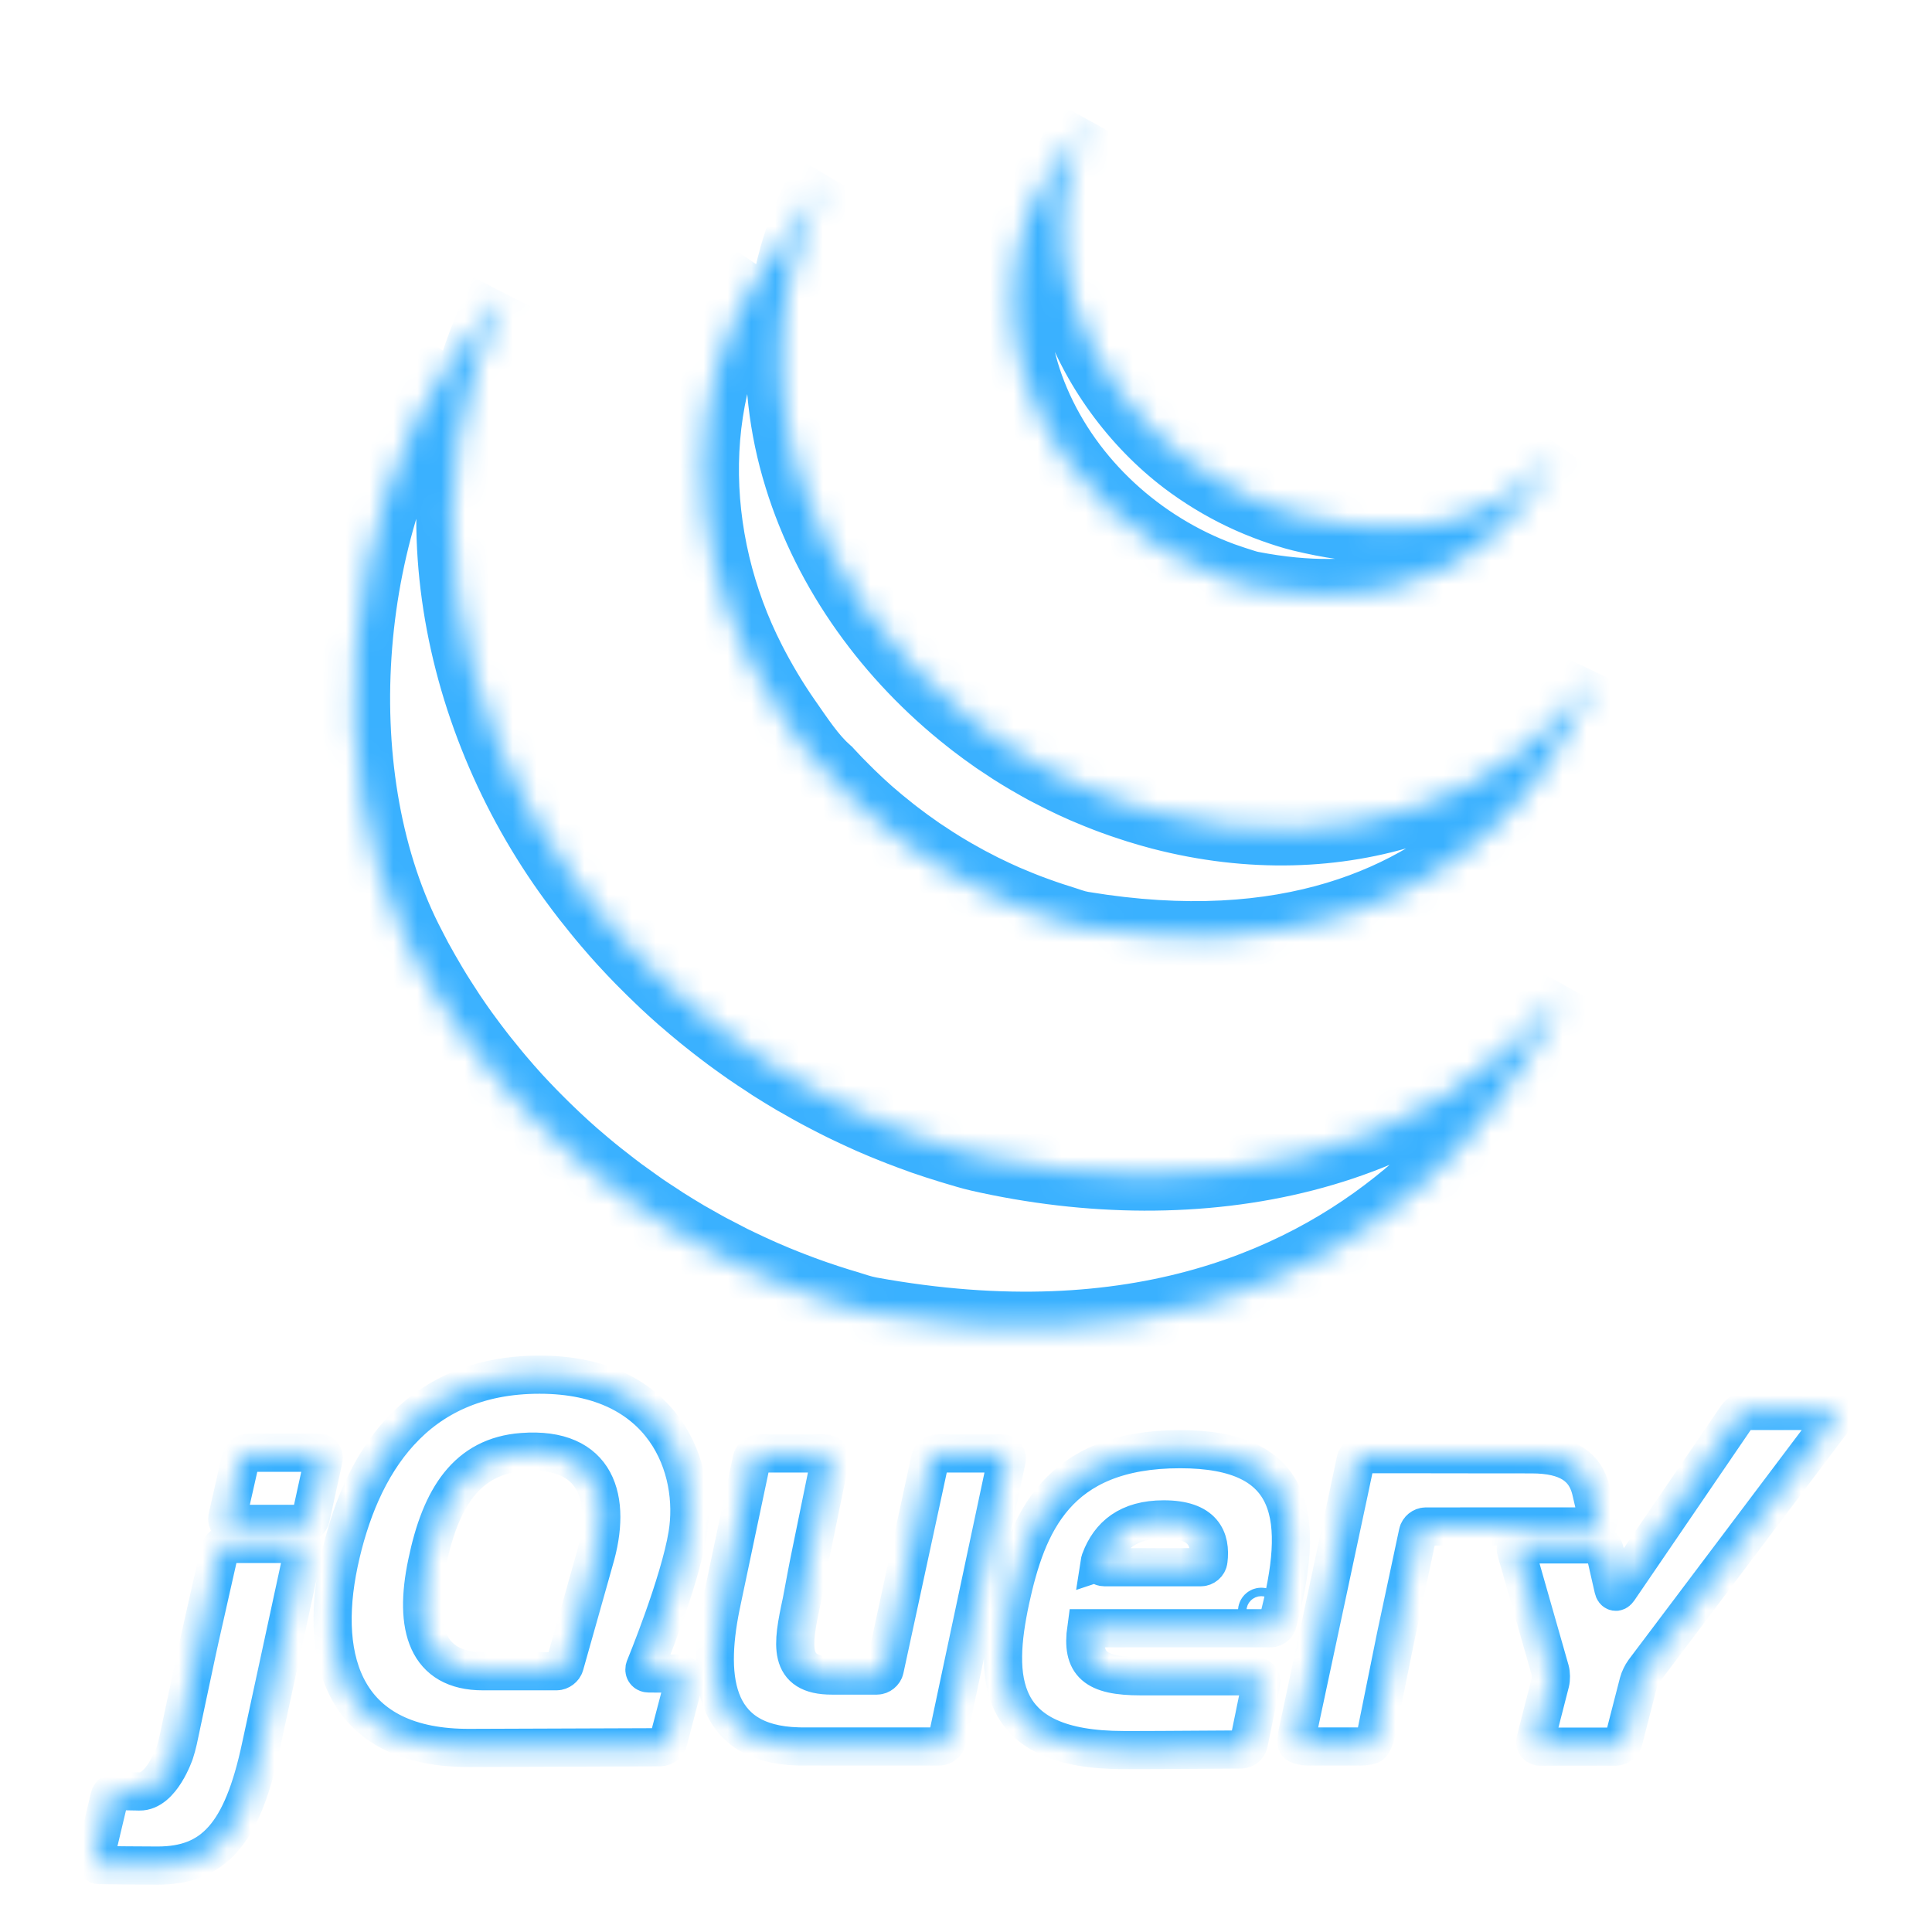 <svg width="81" height="81" viewBox="0 0 81 81" fill="none" xmlns="http://www.w3.org/2000/svg">
<g filter="url(#filter0_d_76_397)">
<mask id="path-1-inside-1_76_397" fill="white">
<path d="M19 11C14.348 17.686 13.492 28.308 17.047 35.413L17.307 35.918L17.473 36.238L17.577 36.422L17.762 36.754C17.872 36.948 17.986 37.141 18.102 37.336L18.295 37.654C18.424 37.861 18.555 38.066 18.689 38.27L18.856 38.529C19.042 38.806 19.231 39.081 19.427 39.352L19.443 39.373L19.539 39.503C19.708 39.736 19.882 39.966 20.059 40.194L20.254 40.443C20.412 40.641 20.572 40.837 20.735 41.034L20.918 41.253C21.136 41.51 21.36 41.767 21.587 42.018L21.6 42.032L21.626 42.06C21.848 42.302 22.076 42.54 22.306 42.777L22.524 42.997C22.703 43.176 22.884 43.353 23.067 43.529L23.289 43.74C23.534 43.971 23.781 44.197 24.034 44.417L24.045 44.427L24.175 44.538C24.397 44.73 24.623 44.92 24.85 45.108L25.13 45.332C25.316 45.48 25.504 45.628 25.693 45.772L25.995 46.001C26.204 46.154 26.415 46.306 26.627 46.454L26.857 46.618L26.921 46.663C27.122 46.802 27.329 46.936 27.535 47.069L27.801 47.247C28.117 47.446 28.438 47.644 28.762 47.835L29.028 47.985C29.266 48.122 29.506 48.258 29.749 48.389L30.148 48.596L30.665 48.864L30.784 48.922L30.995 49.023C31.265 49.153 31.538 49.28 31.813 49.403L31.986 49.48C32.301 49.618 32.62 49.75 32.94 49.877L33.173 49.968C33.47 50.084 33.771 50.196 34.074 50.302L34.187 50.341C34.519 50.458 34.854 50.564 35.191 50.67L35.434 50.742C35.777 50.846 36.116 50.969 36.47 51.035C58.968 55.137 65.504 37.515 65.504 37.515C60.014 44.666 50.272 46.552 41.042 44.452C40.692 44.373 40.352 44.264 40.011 44.163L39.754 44.085C39.422 43.983 39.091 43.876 38.762 43.762L38.626 43.714C38.332 43.61 38.041 43.501 37.752 43.389L37.506 43.293C37.189 43.167 36.873 43.036 36.562 42.9L36.373 42.816C36.106 42.695 35.84 42.573 35.577 42.446L35.346 42.335C35.139 42.235 34.935 42.128 34.73 42.022L34.319 41.806C34.069 41.673 33.824 41.534 33.581 41.392L33.331 41.254C33.007 41.062 32.687 40.865 32.37 40.664L32.11 40.491C31.88 40.343 31.651 40.192 31.426 40.036L31.205 39.881C30.987 39.728 30.772 39.572 30.558 39.414L30.272 39.197C30.076 39.047 29.881 38.896 29.688 38.741L29.428 38.532C29.183 38.331 28.94 38.127 28.701 37.919L28.621 37.852C28.363 37.625 28.108 37.392 27.857 37.158L27.642 36.95C27.456 36.773 27.272 36.595 27.093 36.412L26.877 36.196C26.648 35.962 26.424 35.725 26.203 35.484L26.17 35.448C25.937 35.193 25.709 34.933 25.486 34.67L25.307 34.457C25.141 34.258 24.976 34.054 24.816 33.849L24.635 33.625C24.441 33.373 24.252 33.123 24.067 32.868C18.942 25.878 17.101 16.236 21.197 8.318M32.006 7.29C28.642 12.13 28.825 18.612 31.449 23.732C31.889 24.59 32.384 25.423 32.937 26.216C33.441 26.939 34 27.798 34.669 28.379C34.911 28.646 35.165 28.906 35.424 29.162L35.623 29.359C35.874 29.602 36.13 29.842 36.394 30.075L36.425 30.102L36.433 30.11C36.725 30.366 37.027 30.613 37.333 30.855L37.538 31.015C37.845 31.25 38.158 31.482 38.48 31.703L38.507 31.724L38.938 32.007L39.141 32.141C39.371 32.289 39.603 32.432 39.84 32.569L39.939 32.627C40.142 32.744 40.349 32.86 40.556 32.972L40.775 33.086L41.207 33.31L41.272 33.34C41.569 33.485 41.867 33.627 42.173 33.759L42.372 33.842C42.616 33.945 42.862 34.046 43.11 34.141L43.427 34.258C43.652 34.341 43.877 34.418 44.105 34.493L44.411 34.592C44.735 34.692 45.055 34.819 45.392 34.875C62.762 37.752 66.772 24.378 66.772 24.378C63.158 29.585 56.157 32.069 48.687 30.13C48.355 30.042 48.027 29.947 47.703 29.846L47.407 29.75C47.176 29.676 46.946 29.596 46.719 29.513L46.408 29.398C46.159 29.301 45.912 29.202 45.667 29.098L45.468 29.014C45.161 28.881 44.859 28.739 44.562 28.593L44.108 28.362L43.846 28.227C43.652 28.122 43.459 28.013 43.27 27.901L43.133 27.824C42.898 27.686 42.666 27.545 42.437 27.398L42.227 27.259L41.776 26.96C41.456 26.739 41.144 26.508 40.837 26.273L40.626 26.106C37.356 23.525 34.764 19.996 33.532 15.996C32.24 11.846 32.519 7.189 34.757 3.408M44.152 3.081C42.169 5.999 41.974 9.625 43.35 12.848C44.801 16.27 47.775 18.953 51.246 20.227L51.677 20.375L51.867 20.436C52.072 20.501 52.275 20.575 52.486 20.615C62.078 22.468 64.679 15.693 65.371 14.695C63.093 17.977 59.263 18.764 54.563 17.623C54.193 17.534 53.785 17.399 53.427 17.272C52.968 17.108 52.516 16.922 52.077 16.712C51.242 16.31 50.447 15.824 49.709 15.267C45.504 12.077 42.892 5.991 45.636 1.034"/>
</mask>
<path d="M17.047 35.413L15.705 36.084L15.709 36.092L15.713 36.1L17.047 35.413ZM17.307 35.918L15.973 36.605L15.976 36.61L17.307 35.918ZM17.473 36.238L16.142 36.93L16.154 36.953L16.166 36.975L17.473 36.238ZM17.577 36.422L18.886 35.69L18.884 35.686L17.577 36.422ZM17.762 36.754L16.453 37.486L16.457 37.493L17.762 36.754ZM18.102 37.336L16.813 38.103L16.819 38.114L18.102 37.336ZM18.295 37.654L17.013 38.433L17.017 38.44L17.022 38.447L18.295 37.654ZM18.689 38.27L19.948 37.455L19.943 37.447L18.689 38.27ZM18.856 38.529L17.598 39.345L17.604 39.355L17.61 39.364L18.856 38.529ZM19.427 39.352L18.209 40.229L18.228 40.255L18.248 40.281L19.427 39.352ZM19.443 39.373L20.648 38.48L20.635 38.462L20.621 38.445L19.443 39.373ZM19.539 39.503L20.753 38.622L20.749 38.616L20.744 38.609L19.539 39.503ZM20.059 40.194L18.872 41.112L18.88 41.122L20.059 40.194ZM20.254 40.443L19.075 41.37L19.08 41.377L20.254 40.443ZM20.735 41.034L19.578 41.99L19.585 41.998L20.735 41.034ZM20.918 41.253L19.768 42.217L19.775 42.224L20.918 41.253ZM21.587 42.018L20.476 43.025L20.489 43.039L20.502 43.053L21.587 42.018ZM21.6 42.032L22.709 41.021L22.697 41.008L22.685 40.996L21.6 42.032ZM21.626 42.06L20.517 43.07L20.52 43.074L21.626 42.06ZM22.306 42.777L21.232 43.823L21.241 43.833L22.306 42.777ZM22.524 42.997L21.459 44.053L21.46 44.053L22.524 42.997ZM23.067 43.529L22.027 44.61L22.033 44.615L23.067 43.529ZM23.289 43.74L22.255 44.827L22.262 44.833L23.289 43.74ZM24.034 44.417L25.03 43.296L25.019 43.287L24.034 44.417ZM24.045 44.427L23.048 45.549L23.061 45.56L23.074 45.571L24.045 44.427ZM24.175 44.538L25.158 43.405L25.152 43.4L25.145 43.394L24.175 44.538ZM24.85 45.108L23.896 46.265L23.905 46.273L23.914 46.28L24.85 45.108ZM25.13 45.332L26.067 44.16L26.066 44.16L25.13 45.332ZM25.693 45.772L24.784 46.965L24.788 46.968L25.693 45.772ZM25.995 46.001L25.09 47.197L25.098 47.203L25.106 47.208L25.995 46.001ZM26.627 46.454L27.496 45.232L27.487 45.225L26.627 46.454ZM26.857 46.618L27.728 45.396L27.726 45.395L26.857 46.618ZM26.921 46.663L26.05 47.885L26.059 47.891L26.068 47.897L26.921 46.663ZM27.535 47.069L28.367 45.821L28.359 45.816L28.352 45.811L27.535 47.069ZM27.801 47.247L26.968 48.495L26.985 48.505L27.001 48.516L27.801 47.247ZM28.762 47.835L28 49.127L28.012 49.134L28.025 49.142L28.762 47.835ZM29.028 47.985L29.776 46.685L29.765 46.679L29.028 47.985ZM29.749 48.389L29.035 49.708L29.047 49.715L29.061 49.722L29.749 48.389ZM30.148 48.596L30.84 47.265L30.837 47.263L30.148 48.596ZM30.665 48.864L29.973 50.195L29.992 50.205L30.011 50.214L30.665 48.864ZM30.784 48.922L30.13 50.272L30.132 50.273L30.784 48.922ZM30.995 49.023L30.344 50.375L30.348 50.377L30.995 49.023ZM31.813 49.403L32.425 48.033L32.424 48.033L31.813 49.403ZM31.986 49.48L31.374 50.849L31.384 50.854L31.986 49.48ZM32.94 49.877L32.388 51.272L32.394 51.274L32.94 49.877ZM33.173 49.968L32.627 51.365L32.63 51.367L33.173 49.968ZM34.074 50.302L33.576 51.717L33.583 51.719L34.074 50.302ZM34.187 50.341L34.684 48.926L34.678 48.924L34.187 50.341ZM35.191 50.67L34.743 52.102L34.753 52.105L34.763 52.108L35.191 50.67ZM35.434 50.742L35.868 49.306L35.861 49.305L35.434 50.742ZM36.47 51.035L36.196 52.509L36.201 52.51L36.47 51.035ZM65.504 37.515L66.91 38.037L64.314 36.602L65.504 37.515ZM41.042 44.452L41.374 42.989L41.372 42.989L41.042 44.452ZM40.011 44.163L39.573 45.598L39.581 45.601L39.589 45.603L40.011 44.163ZM39.754 44.085L39.315 45.519L39.316 45.52L39.754 44.085ZM38.762 43.762L38.256 45.175L38.264 45.177L38.271 45.179L38.762 43.762ZM38.626 43.714L39.132 42.301L39.125 42.299L38.626 43.714ZM37.752 43.389L37.204 44.786L37.211 44.788L37.752 43.389ZM37.506 43.293L36.955 44.688L36.959 44.689L37.506 43.293ZM36.562 42.9L35.95 44.27L35.961 44.275L36.562 42.9ZM36.373 42.816L35.756 44.183L35.762 44.186L36.373 42.816ZM35.577 42.446L36.228 41.095L36.227 41.094L35.577 42.446ZM35.346 42.335L34.69 43.684L34.696 43.687L35.346 42.335ZM34.73 42.022L34.032 43.35L34.043 43.355L34.73 42.022ZM34.319 41.806L33.615 43.131L33.621 43.134L34.319 41.806ZM33.581 41.392L34.335 40.096L34.322 40.089L34.309 40.081L33.581 41.392ZM33.331 41.254L32.569 42.545L32.586 42.555L32.603 42.565L33.331 41.254ZM32.37 40.664L31.538 41.913L31.553 41.922L31.567 41.932L32.37 40.664ZM32.11 40.491L32.941 39.243L32.932 39.237L32.923 39.231L32.11 40.491ZM31.426 40.036L30.564 41.264L30.573 41.27L31.426 40.036ZM31.205 39.881L30.342 41.108L30.343 41.109L31.205 39.881ZM30.558 39.414L29.653 40.61L29.66 40.615L29.667 40.621L30.558 39.414ZM30.272 39.197L29.361 40.389L29.366 40.393L30.272 39.197ZM29.688 38.741L30.63 37.573L30.627 37.571L29.688 38.741ZM29.428 38.532L28.477 39.692L28.483 39.697L28.489 39.702L29.428 38.532ZM28.701 37.919L29.686 36.788L29.674 36.777L29.661 36.767L28.701 37.919ZM28.621 37.852L27.632 38.98L27.646 38.992L27.661 39.005L28.621 37.852ZM27.857 37.158L26.816 38.237L26.825 38.246L26.834 38.255L27.857 37.158ZM27.642 36.95L28.683 35.87L28.674 35.862L27.642 36.95ZM27.093 36.412L28.164 35.362L28.159 35.356L28.153 35.351L27.093 36.412ZM26.877 36.196L25.805 37.245L25.811 37.251L25.817 37.257L26.877 36.196ZM26.203 35.484L27.311 34.472L27.302 34.462L26.203 35.484ZM26.17 35.448L25.063 36.461L25.071 36.469L26.17 35.448ZM25.486 34.67L24.339 35.636L24.341 35.639L25.486 34.67ZM25.307 34.457L24.154 35.417L24.16 35.424L25.307 34.457ZM24.816 33.849L25.995 32.922L25.99 32.916L25.985 32.91L24.816 33.849ZM24.635 33.625L23.449 34.542L23.457 34.553L23.466 34.564L24.635 33.625ZM24.067 32.868L25.279 31.985L25.277 31.982L24.067 32.868ZM31.449 23.732L32.784 23.048L32.784 23.047L31.449 23.732ZM32.937 26.216L34.168 25.358L34.167 25.357L32.937 26.216ZM34.669 28.379L35.78 27.371L35.72 27.304L35.652 27.246L34.669 28.379ZM35.424 29.162L36.48 28.096L36.478 28.095L35.424 29.162ZM35.623 29.359L34.567 30.425L34.573 30.43L34.578 30.436L35.623 29.359ZM36.394 30.075L35.401 31.2L35.408 31.206L35.416 31.212L36.394 30.075ZM36.425 30.102L37.486 29.042L37.446 29.002L37.403 28.965L36.425 30.102ZM36.433 30.11L35.372 31.171L35.407 31.205L35.444 31.238L36.433 30.11ZM37.333 30.855L36.401 32.031L36.411 32.038L37.333 30.855ZM37.538 31.015L36.615 32.198L36.626 32.206L37.538 31.015ZM38.48 31.703L39.393 30.513L39.362 30.489L39.329 30.466L38.48 31.703ZM38.507 31.724L37.594 32.914L37.637 32.947L37.683 32.977L38.507 31.724ZM38.938 32.007L39.765 30.756L39.761 30.753L38.938 32.007ZM39.141 32.141L38.314 33.392L38.322 33.398L38.331 33.404L39.141 32.141ZM39.84 32.569L40.602 31.277L40.593 31.272L39.84 32.569ZM39.939 32.627L39.177 33.919L39.184 33.924L39.191 33.928L39.939 32.627ZM40.556 32.972L39.838 34.29L39.852 34.297L39.865 34.304L40.556 32.972ZM40.775 33.086L41.466 31.755L41.466 31.755L40.775 33.086ZM41.207 33.31L40.516 34.642L40.549 34.659L40.584 34.675L41.207 33.31ZM41.272 33.34L41.932 31.993L41.914 31.984L41.895 31.975L41.272 33.34ZM42.173 33.759L41.575 35.135L41.587 35.14L41.599 35.145L42.173 33.759ZM42.372 33.842L42.955 32.46L42.946 32.456L42.372 33.842ZM43.11 34.141L42.574 35.542L42.583 35.545L42.592 35.549L43.11 34.141ZM43.427 34.258L43.948 32.851L43.945 32.85L43.427 34.258ZM44.105 34.493L43.631 35.916L43.639 35.919L43.648 35.922L44.105 34.493ZM44.411 34.592L43.954 36.02L43.961 36.022L43.968 36.025L44.411 34.592ZM45.392 34.875L45.144 36.355L45.146 36.355L45.392 34.875ZM66.772 24.378L68.209 24.809L65.54 23.523L66.772 24.378ZM48.687 30.13L48.305 31.58L48.31 31.581L48.687 30.13ZM47.703 29.846L47.241 31.273L47.253 31.277L47.703 29.846ZM47.407 29.75L47.868 28.323L47.865 28.322L47.407 29.75ZM46.719 29.513L46.195 30.919L46.205 30.922L46.719 29.513ZM46.408 29.398L45.868 30.797L45.877 30.8L45.885 30.803L46.408 29.398ZM45.667 29.098L46.253 27.717L46.251 27.716L45.667 29.098ZM45.468 29.014L44.87 30.39L44.877 30.393L44.885 30.396L45.468 29.014ZM44.562 28.593L43.882 29.93L43.89 29.934L43.898 29.938L44.562 28.593ZM44.108 28.362L43.421 29.695L43.428 29.699L44.108 28.362ZM43.846 28.227L43.13 29.545L43.145 29.553L43.159 29.561L43.846 28.227ZM43.27 27.901L44.031 26.609L44.021 26.603L44.01 26.597L43.27 27.901ZM43.133 27.824L42.377 29.119L42.385 29.124L42.393 29.129L43.133 27.824ZM42.437 27.398L41.606 28.647L41.617 28.654L41.627 28.661L42.437 27.398ZM42.227 27.259L43.058 26.01L43.056 26.008L42.227 27.259ZM41.776 26.96L40.925 28.195L40.936 28.203L40.947 28.21L41.776 26.96ZM40.837 26.273L39.907 27.45L39.916 27.457L39.926 27.465L40.837 26.273ZM40.626 26.106L41.556 24.929L41.555 24.929L40.626 26.106ZM33.532 15.996L34.965 15.554L34.964 15.55L33.532 15.996ZM43.35 12.848L44.731 12.262L44.73 12.259L43.35 12.848ZM51.246 20.227L50.729 21.635L50.743 21.64L50.757 21.645L51.246 20.227ZM51.677 20.375L51.189 21.794L51.204 21.799L51.22 21.804L51.677 20.375ZM51.867 20.436L51.41 21.865L51.415 21.867L51.867 20.436ZM52.486 20.615L52.771 19.142L52.76 19.14L52.486 20.615ZM65.371 14.695L66.604 15.55L64.139 13.84L65.371 14.695ZM54.563 17.623L54.917 16.166L54.917 16.166L54.563 17.623ZM53.427 17.272L52.922 18.685L52.924 18.685L53.427 17.272ZM52.077 16.712L51.426 18.063L51.428 18.064L52.077 16.712ZM49.709 15.267L48.803 16.462L48.806 16.465L49.709 15.267ZM19 11L17.769 10.143C15.264 13.743 13.819 18.336 13.45 22.929C13.082 27.52 13.781 32.237 15.705 36.084L17.047 35.413L18.388 34.742C16.758 31.484 16.107 27.337 16.441 23.169C16.775 19.003 18.084 14.943 20.231 11.857L19 11ZM17.047 35.413L15.713 36.1L15.973 36.605L17.307 35.918L18.64 35.231L18.38 34.726L17.047 35.413ZM17.307 35.918L15.976 36.61L16.142 36.93L17.473 36.238L18.804 35.546L18.638 35.226L17.307 35.918ZM17.473 36.238L16.166 36.975L16.27 37.159L17.577 36.422L18.884 35.686L18.78 35.502L17.473 36.238ZM17.577 36.422L16.268 37.154L16.453 37.486L17.762 36.754L19.072 36.022L18.886 35.69L17.577 36.422ZM17.762 36.754L16.457 37.493C16.575 37.701 16.694 37.904 16.813 38.103L18.102 37.336L19.39 36.567C19.277 36.379 19.17 36.196 19.067 36.014L17.762 36.754ZM18.102 37.336L16.819 38.114L17.013 38.433L18.295 37.654L19.577 36.876L19.384 36.557L18.102 37.336ZM18.295 37.654L17.022 38.447C17.156 38.663 17.294 38.879 17.435 39.093L18.689 38.27L19.943 37.447C19.815 37.253 19.691 37.058 19.568 36.861L18.295 37.654ZM18.689 38.27L17.43 39.086L17.598 39.345L18.856 38.529L20.115 37.713L19.948 37.455L18.689 38.27ZM18.856 38.529L17.61 39.364C17.802 39.65 18.001 39.94 18.209 40.229L19.427 39.352L20.644 38.476C20.461 38.222 20.282 37.961 20.102 37.694L18.856 38.529ZM19.427 39.352L18.248 40.281L18.265 40.301L19.443 39.373L20.621 38.445L20.605 38.424L19.427 39.352ZM19.443 39.373L18.238 40.267L18.334 40.396L19.539 39.503L20.744 38.609L20.648 38.48L19.443 39.373ZM19.539 39.503L18.325 40.384C18.505 40.632 18.689 40.875 18.872 41.112L20.059 40.194L21.246 39.277C21.076 39.057 20.911 38.839 20.753 38.622L19.539 39.503ZM20.059 40.194L18.88 41.122L19.075 41.37L20.254 40.443L21.433 39.516L21.238 39.267L20.059 40.194ZM20.254 40.443L19.08 41.377C19.246 41.585 19.412 41.788 19.578 41.99L20.735 41.034L21.891 40.079C21.732 39.886 21.578 39.698 21.428 39.509L20.254 40.443ZM20.735 41.034L19.585 41.998L19.768 42.217L20.918 41.253L22.068 40.29L21.884 40.071L20.735 41.034ZM20.918 41.253L19.775 42.224C20 42.49 20.235 42.759 20.476 43.025L21.587 42.018L22.698 41.01C22.485 40.775 22.272 40.53 22.061 40.282L20.918 41.253ZM21.587 42.018L20.502 43.053L20.515 43.067L21.6 42.032L22.685 40.996L22.672 40.982L21.587 42.018ZM21.6 42.032L20.491 43.042L20.517 43.07L21.626 42.06L22.735 41.05L22.709 41.021L21.6 42.032ZM21.626 42.06L20.52 43.074C20.757 43.331 20.995 43.581 21.232 43.823L22.306 42.777L23.381 41.731C23.156 41.499 22.94 41.273 22.732 41.047L21.626 42.06ZM22.306 42.777L21.241 43.833L21.459 44.053L22.524 42.997L23.59 41.941L23.372 41.721L22.306 42.777ZM22.524 42.997L21.46 44.053C21.65 44.245 21.841 44.431 22.027 44.61L23.067 43.529L24.107 42.448C23.927 42.275 23.755 42.108 23.589 41.94L22.524 42.997ZM23.067 43.529L22.033 44.615L22.255 44.827L23.289 43.74L24.323 42.654L24.101 42.442L23.067 43.529ZM23.289 43.74L22.262 44.833C22.515 45.071 22.776 45.311 23.047 45.548L24.034 44.417L25.019 43.287C24.786 43.083 24.553 42.87 24.317 42.648L23.289 43.74ZM24.034 44.417L23.037 45.538L23.048 45.549L24.045 44.427L25.041 43.306L25.03 43.296L24.034 44.417ZM24.045 44.427L23.074 45.571L23.204 45.681L24.175 44.538L25.145 43.394L25.015 43.284L24.045 44.427ZM24.175 44.538L23.191 45.67C23.425 45.873 23.661 46.072 23.896 46.265L24.85 45.108L25.805 43.951C25.584 43.769 25.368 43.588 25.158 43.405L24.175 44.538ZM24.85 45.108L23.914 46.28L24.194 46.504L25.13 45.332L26.066 44.16L25.787 43.936L24.85 45.108ZM25.13 45.332L24.194 46.503C24.387 46.658 24.584 46.812 24.784 46.965L25.693 45.772L26.603 44.579C26.424 44.443 26.246 44.303 26.067 44.16L25.13 45.332ZM25.693 45.772L24.788 46.968L25.09 47.197L25.995 46.001L26.9 44.804L26.599 44.576L25.693 45.772ZM25.995 46.001L25.106 47.208C25.324 47.369 25.545 47.528 25.768 47.684L26.627 46.454L27.487 45.225C27.284 45.083 27.084 44.939 26.885 44.793L25.995 46.001ZM26.627 46.454L25.758 47.677L25.988 47.84L26.857 46.618L27.726 45.395L27.496 45.232L26.627 46.454ZM26.857 46.618L25.986 47.839L26.05 47.885L26.921 46.663L27.792 45.442L27.728 45.396L26.857 46.618ZM26.921 46.663L26.068 47.897C26.291 48.051 26.519 48.198 26.718 48.328L27.535 47.069L28.352 45.811C28.139 45.673 27.953 45.553 27.774 45.43L26.921 46.663ZM27.535 47.069L26.703 48.317L26.968 48.495L27.801 47.247L28.633 45.998L28.367 45.821L27.535 47.069ZM27.801 47.247L27.001 48.516C27.325 48.72 27.659 48.926 28 49.127L28.762 47.835L29.524 46.543C29.217 46.362 28.909 46.172 28.6 45.977L27.801 47.247ZM28.762 47.835L28.025 49.142L28.291 49.291L29.028 47.985L29.765 46.679L29.499 46.529L28.762 47.835ZM29.028 47.985L28.279 49.285C28.525 49.426 28.776 49.569 29.035 49.708L29.749 48.389L30.463 47.071C30.235 46.947 30.008 46.818 29.776 46.685L29.028 47.985ZM29.749 48.389L29.061 49.722L29.46 49.928L30.148 48.596L30.837 47.263L30.438 47.057L29.749 48.389ZM30.148 48.596L29.457 49.927L29.973 50.195L30.665 48.864L31.356 47.533L30.84 47.265L30.148 48.596ZM30.665 48.864L30.011 50.214L30.13 50.272L30.784 48.922L31.437 47.572L31.318 47.514L30.665 48.864ZM30.784 48.922L30.132 50.273L30.344 50.375L30.995 49.023L31.646 47.672L31.435 47.57L30.784 48.922ZM30.995 49.023L30.348 50.377C30.627 50.51 30.912 50.643 31.202 50.773L31.813 49.403L32.424 48.033C32.164 47.917 31.904 47.795 31.642 47.67L30.995 49.023ZM31.813 49.403L31.201 50.772L31.374 50.849L31.986 49.48L32.598 48.11L32.425 48.033L31.813 49.403ZM31.986 49.48L31.384 50.854C31.717 50.999 32.051 51.138 32.388 51.272L32.94 49.877L33.493 48.483C33.187 48.362 32.885 48.236 32.587 48.106L31.986 49.48ZM32.94 49.877L32.394 51.274L32.627 51.365L33.173 49.968L33.72 48.571L33.487 48.48L32.94 49.877ZM33.173 49.968L32.63 51.367C32.941 51.487 33.257 51.605 33.576 51.717L34.074 50.302L34.571 48.887C34.285 48.786 33.999 48.68 33.716 48.57L33.173 49.968ZM34.074 50.302L33.583 51.719L33.696 51.758L34.187 50.341L34.678 48.924L34.565 48.884L34.074 50.302ZM34.187 50.341L33.69 51.756C34.047 51.882 34.403 51.995 34.743 52.102L35.191 50.67L35.64 49.239C35.305 49.134 34.99 49.033 34.684 48.926L34.187 50.341ZM35.191 50.67L34.763 52.108L35.006 52.18L35.434 50.742L35.861 49.305L35.619 49.232L35.191 50.67ZM35.434 50.742L34.999 52.178C35.24 52.251 35.734 52.423 36.196 52.509L36.47 51.035L36.745 49.56C36.499 49.514 36.313 49.441 35.868 49.306L35.434 50.742ZM36.47 51.035L36.201 52.51C47.918 54.647 55.635 51.124 60.412 46.942C62.775 44.873 64.389 42.67 65.413 40.983C65.926 40.138 66.294 39.418 66.536 38.902C66.658 38.644 66.748 38.436 66.809 38.289C66.84 38.215 66.864 38.157 66.88 38.114C66.889 38.093 66.895 38.076 66.9 38.063C66.903 38.056 66.905 38.051 66.906 38.047C66.907 38.044 66.908 38.042 66.908 38.041C66.909 38.04 66.909 38.039 66.909 38.039C66.91 38.038 66.91 38.037 65.504 37.515C64.097 36.994 64.097 36.993 64.098 36.992C64.098 36.992 64.098 36.991 64.098 36.991C64.098 36.991 64.098 36.99 64.098 36.99C64.099 36.99 64.098 36.991 64.097 36.993C64.096 36.997 64.093 37.005 64.088 37.017C64.079 37.041 64.063 37.081 64.04 37.135C63.995 37.244 63.922 37.411 63.821 37.627C63.618 38.058 63.3 38.683 62.849 39.426C61.945 40.915 60.518 42.861 58.436 44.685C54.32 48.288 47.521 51.525 36.739 49.559L36.47 51.035ZM65.504 37.515L64.314 36.602C59.307 43.124 50.267 45.012 41.374 42.989L41.042 44.452L40.709 45.915C50.278 48.091 60.722 46.208 66.693 38.428L65.504 37.515ZM41.042 44.452L41.372 42.989C41.084 42.924 40.826 42.839 40.433 42.724L40.011 44.163L39.589 45.603C39.879 45.688 40.3 45.822 40.711 45.915L41.042 44.452ZM40.011 44.163L40.45 42.729L40.193 42.651L39.754 44.085L39.316 45.52L39.573 45.598L40.011 44.163ZM39.754 44.085L40.193 42.651C39.875 42.553 39.562 42.452 39.254 42.345L38.762 43.762L38.271 45.179C38.619 45.3 38.968 45.413 39.315 45.519L39.754 44.085ZM38.762 43.762L39.268 42.35L39.132 42.301L38.626 43.714L38.12 45.126L38.256 45.175L38.762 43.762ZM38.626 43.714L39.125 42.299C38.849 42.202 38.573 42.098 38.292 41.99L37.752 43.389L37.211 44.788C37.51 44.904 37.815 45.018 38.127 45.128L38.626 43.714ZM37.752 43.389L38.299 41.992L38.053 41.896L37.506 43.293L36.959 44.689L37.204 44.786L37.752 43.389ZM37.506 43.293L38.057 41.898C37.756 41.779 37.457 41.654 37.163 41.526L36.562 42.9L35.961 44.275C36.29 44.419 36.622 44.556 36.955 44.688L37.506 43.293ZM36.562 42.9L37.173 41.531L36.985 41.447L36.373 42.816L35.762 44.186L35.95 44.27L36.562 42.9ZM36.373 42.816L36.991 41.449C36.729 41.331 36.477 41.215 36.228 41.095L35.577 42.446L34.925 43.797C35.205 43.932 35.482 44.06 35.756 44.183L36.373 42.816ZM35.577 42.446L36.227 41.094L35.996 40.983L35.346 42.335L34.696 43.687L34.927 43.798L35.577 42.446ZM35.346 42.335L36.002 40.986C35.816 40.896 35.634 40.8 35.417 40.689L34.73 42.022L34.043 43.355C34.236 43.455 34.463 43.574 34.69 43.684L35.346 42.335ZM34.73 42.022L35.428 40.694L35.017 40.478L34.319 41.806L33.621 43.134L34.032 43.35L34.73 42.022ZM34.319 41.806L35.023 40.482C34.797 40.362 34.571 40.233 34.335 40.096L33.581 41.392L32.826 42.689C33.078 42.835 33.341 42.985 33.615 43.131L34.319 41.806ZM33.581 41.392L34.309 40.081L34.06 39.943L33.331 41.254L32.603 42.565L32.852 42.703L33.581 41.392ZM33.331 41.254L34.094 39.962C33.786 39.78 33.479 39.591 33.172 39.397L32.37 40.664L31.567 41.932C31.894 42.138 32.228 42.344 32.569 42.545L33.331 41.254ZM32.37 40.664L33.201 39.416L32.941 39.243L32.11 40.491L31.279 41.74L31.538 41.913L32.37 40.664ZM32.11 40.491L32.923 39.231C32.702 39.088 32.487 38.946 32.279 38.802L31.426 40.036L30.573 41.27C30.816 41.438 31.059 41.598 31.297 41.752L32.11 40.491ZM31.426 40.036L32.288 38.809L32.067 38.654L31.205 39.881L30.343 41.109L30.564 41.264L31.426 40.036ZM31.205 39.881L32.068 38.654C31.862 38.509 31.655 38.36 31.45 38.208L30.558 39.414L29.667 40.621C29.888 40.784 30.113 40.947 30.342 41.108L31.205 39.881ZM30.558 39.414L31.464 38.218L31.177 38.001L30.272 39.197L29.366 40.393L29.653 40.61L30.558 39.414ZM30.272 39.197L31.183 38.006C30.992 37.86 30.808 37.717 30.63 37.573L29.688 38.741L28.747 39.909C28.953 40.075 29.159 40.235 29.361 40.389L30.272 39.197ZM29.688 38.741L30.627 37.571L30.367 37.362L29.428 38.532L28.489 39.702L28.749 39.911L29.688 38.741ZM29.428 38.532L30.379 37.372C30.143 37.179 29.912 36.984 29.686 36.788L28.701 37.919L27.716 39.05C27.968 39.27 28.222 39.483 28.477 39.692L29.428 38.532ZM28.701 37.919L29.661 36.767L29.582 36.7L28.621 37.852L27.661 39.005L27.741 39.071L28.701 37.919ZM28.621 37.852L29.611 36.725C29.368 36.512 29.126 36.29 28.88 36.06L27.857 37.158L26.834 38.255C27.09 38.494 27.357 38.739 27.632 38.98L28.621 37.852ZM27.857 37.158L28.898 36.078L28.683 35.871L27.642 36.95L26.6 38.03L26.816 38.237L27.857 37.158ZM27.642 36.95L28.674 35.862C28.497 35.694 28.327 35.529 28.164 35.362L27.093 36.412L26.021 37.461C26.217 37.662 26.415 37.853 26.609 38.038L27.642 36.95ZM27.093 36.412L28.153 35.351L27.938 35.136L26.877 36.196L25.817 37.257L26.032 37.472L27.093 36.412ZM26.877 36.196L27.95 35.147C27.732 34.925 27.519 34.7 27.311 34.472L26.203 35.484L25.096 36.495C25.328 36.75 25.565 36.999 25.805 37.245L26.877 36.196ZM26.203 35.484L27.302 34.462L27.268 34.426L26.17 35.448L25.071 36.469L25.105 36.505L26.203 35.484ZM26.17 35.448L27.276 34.435C27.058 34.197 26.843 33.951 26.631 33.701L25.486 34.67L24.341 35.639C24.575 35.915 24.816 36.19 25.063 36.461L26.17 35.448ZM25.486 34.67L26.634 33.704L26.455 33.491L25.307 34.457L24.16 35.424L24.339 35.636L25.486 34.67ZM25.307 34.457L26.46 33.498C26.303 33.309 26.148 33.116 25.995 32.922L24.816 33.849L23.637 34.776C23.805 34.991 23.979 35.206 24.154 35.417L25.307 34.457ZM24.816 33.849L25.985 32.91L25.805 32.686L24.635 33.625L23.466 34.564L23.646 34.788L24.816 33.849ZM24.635 33.625L25.822 32.707C25.636 32.466 25.456 32.227 25.279 31.985L24.067 32.868L22.855 33.752C23.049 34.019 23.246 34.281 23.449 34.542L24.635 33.625ZM24.067 32.868L25.277 31.982C20.403 25.332 18.756 16.301 22.529 9.008L21.197 8.318L19.865 7.629C15.446 16.171 17.482 26.423 22.857 33.755L24.067 32.868ZM32.006 7.29L30.774 6.434C27.03 11.822 27.293 18.913 30.115 24.416L31.449 23.732L32.784 23.047C30.356 18.312 30.255 12.439 33.238 8.146L32.006 7.29ZM31.449 23.732L30.114 24.416C30.583 25.329 31.112 26.222 31.707 27.074L32.937 26.216L34.167 25.357C33.656 24.625 33.196 23.851 32.784 23.048L31.449 23.732ZM32.937 26.216L31.706 27.073C32.153 27.714 32.839 28.777 33.686 29.512L34.669 28.379L35.652 27.246C35.161 26.82 34.729 26.164 34.168 25.358L32.937 26.216ZM34.669 28.379L33.558 29.387C33.824 29.679 34.098 29.96 34.37 30.229L35.424 29.162L36.478 28.095C36.233 27.853 35.999 27.612 35.78 27.371L34.669 28.379ZM35.424 29.162L34.368 30.228L34.567 30.425L35.623 29.359L36.678 28.293L36.48 28.096L35.424 29.162ZM35.623 29.359L34.578 30.436C34.841 30.691 35.115 30.947 35.401 31.2L36.394 30.075L37.386 28.951C37.145 28.737 36.907 28.515 36.667 28.282L35.623 29.359ZM36.394 30.075L35.416 31.212L35.447 31.24L36.425 30.102L37.403 28.965L37.372 28.938L36.394 30.075ZM36.425 30.102L35.364 31.163L35.372 31.171L36.433 30.11L37.494 29.049L37.486 29.042L36.425 30.102ZM36.433 30.11L35.444 31.238C35.762 31.517 36.085 31.78 36.401 32.031L37.333 30.855L38.266 29.68C37.969 29.445 37.688 29.216 37.422 28.982L36.433 30.11ZM37.333 30.855L36.411 32.038L36.615 32.198L37.538 31.015L38.46 29.832L38.256 29.673L37.333 30.855ZM37.538 31.015L36.626 32.206C36.946 32.451 37.281 32.699 37.631 32.939L38.48 31.703L39.329 30.466C39.036 30.265 38.744 30.049 38.449 29.824L37.538 31.015ZM38.48 31.703L37.567 32.893L37.594 32.914L38.507 31.724L39.42 30.534L39.393 30.513L38.48 31.703ZM38.507 31.724L37.683 32.977L38.114 33.26L38.938 32.007L39.761 30.753L39.331 30.47L38.507 31.724ZM38.938 32.007L38.11 33.258L38.314 33.392L39.141 32.141L39.969 30.89L39.765 30.756L38.938 32.007ZM39.141 32.141L38.331 33.404C38.576 33.561 38.828 33.716 39.087 33.867L39.84 32.569L40.593 31.272C40.379 31.147 40.166 31.016 39.952 30.879L39.141 32.141ZM39.84 32.569L39.078 33.861L39.177 33.919L39.939 32.627L40.701 31.335L40.602 31.277L39.84 32.569ZM39.939 32.627L39.191 33.928C39.406 34.051 39.622 34.172 39.838 34.29L40.556 32.972L41.273 31.655C41.075 31.547 40.879 31.438 40.686 31.327L39.939 32.627ZM40.556 32.972L39.865 34.304L40.084 34.418L40.775 33.086L41.466 31.755L41.246 31.641L40.556 32.972ZM40.775 33.086L40.084 34.417L40.516 34.642L41.207 33.31L41.898 31.979L41.466 31.755L40.775 33.086ZM41.207 33.31L40.584 34.675L40.649 34.705L41.272 33.34L41.895 31.975L41.829 31.945L41.207 33.31ZM41.272 33.34L40.611 34.687C40.921 34.838 41.241 34.99 41.575 35.135L42.173 33.759L42.771 32.384C42.493 32.263 42.217 32.133 41.932 31.993L41.272 33.34ZM42.173 33.759L41.599 35.145L41.798 35.228L42.372 33.842L42.946 32.456L42.747 32.373L42.173 33.759ZM42.372 33.842L41.788 35.224C42.04 35.33 42.304 35.438 42.574 35.542L43.11 34.141L43.646 32.74C43.42 32.654 43.192 32.56 42.955 32.46L42.372 33.842ZM43.11 34.141L42.592 35.549L42.909 35.665L43.427 34.258L43.945 32.85L43.628 32.733L43.11 34.141ZM43.427 34.258L42.905 35.664C43.154 35.756 43.399 35.839 43.631 35.916L44.105 34.493L44.579 33.071C44.355 32.996 44.149 32.926 43.948 32.851L43.427 34.258ZM44.105 34.493L43.648 35.922L43.954 36.02L44.411 34.592L44.869 33.163L44.562 33.065L44.105 34.493ZM44.411 34.592L43.968 36.025C44.14 36.078 44.675 36.276 45.144 36.355L45.392 34.875L45.639 33.396C45.434 33.361 45.33 33.306 44.854 33.158L44.411 34.592ZM45.392 34.875L45.146 36.355C54.287 37.869 60.105 35.107 63.623 31.798C65.355 30.171 66.492 28.448 67.197 27.131C67.55 26.471 67.798 25.908 67.959 25.503C68.04 25.3 68.1 25.135 68.141 25.017C68.161 24.959 68.177 24.911 68.188 24.876C68.194 24.858 68.198 24.844 68.202 24.833C68.204 24.827 68.205 24.822 68.206 24.818C68.207 24.816 68.207 24.814 68.208 24.813C68.208 24.812 68.209 24.811 68.209 24.811C68.209 24.81 68.209 24.809 66.772 24.378C65.335 23.947 65.336 23.946 65.336 23.946C65.336 23.945 65.336 23.945 65.336 23.944C65.337 23.944 65.337 23.943 65.337 23.943C65.337 23.942 65.337 23.942 65.337 23.943C65.336 23.944 65.335 23.949 65.332 23.957C65.328 23.972 65.319 23.999 65.305 24.038C65.279 24.114 65.235 24.234 65.173 24.392C65.047 24.706 64.846 25.166 64.552 25.715C63.962 26.816 63.011 28.257 61.569 29.613C58.739 32.272 53.866 34.758 45.637 33.395L45.392 34.875ZM66.772 24.378L65.54 23.523C62.335 28.139 56.017 30.483 49.063 28.678L48.687 30.13L48.31 31.581C56.297 33.655 63.98 31.03 68.004 25.233L66.772 24.378ZM48.687 30.13L49.069 28.679C48.76 28.598 48.455 28.509 48.152 28.414L47.703 29.846L47.253 31.277C47.599 31.385 47.95 31.487 48.305 31.58L48.687 30.13ZM47.703 29.846L48.164 28.418L47.868 28.323L47.407 29.75L46.946 31.177L47.241 31.273L47.703 29.846ZM47.407 29.75L47.865 28.322C47.657 28.255 47.446 28.182 47.233 28.104L46.719 29.513L46.205 30.922C46.447 31.011 46.696 31.097 46.949 31.178L47.407 29.75ZM46.719 29.513L47.243 28.108L46.932 27.992L46.408 29.398L45.885 30.803L46.195 30.919L46.719 29.513ZM46.408 29.398L46.948 27.998C46.712 27.907 46.481 27.814 46.253 27.717L45.667 29.098L45.082 30.479C45.344 30.59 45.606 30.696 45.868 30.797L46.408 29.398ZM45.667 29.098L46.251 27.716L46.051 27.632L45.468 29.014L44.885 30.396L45.084 30.48L45.667 29.098ZM45.468 29.014L46.066 27.639C45.784 27.516 45.504 27.385 45.226 27.247L44.562 28.593L43.898 29.938C44.214 30.094 44.538 30.245 44.87 30.39L45.468 29.014ZM44.562 28.593L45.242 27.255L44.787 27.024L44.108 28.362L43.428 29.699L43.882 29.93L44.562 28.593ZM44.108 28.362L44.794 27.028L44.532 26.893L43.846 28.227L43.159 29.561L43.421 29.695L44.108 28.362ZM43.846 28.227L44.561 26.908C44.383 26.812 44.206 26.712 44.031 26.609L43.27 27.901L42.509 29.194C42.713 29.314 42.921 29.432 43.13 29.545L43.846 28.227ZM43.27 27.901L44.01 26.597L43.873 26.519L43.133 27.824L42.393 29.129L42.531 29.206L43.27 27.901ZM43.133 27.824L43.889 26.528C43.67 26.4 43.456 26.27 43.246 26.136L42.437 27.398L41.627 28.661C41.876 28.82 42.125 28.972 42.377 29.119L43.133 27.824ZM42.437 27.398L43.268 26.15L43.058 26.01L42.227 27.259L41.396 28.507L41.606 28.647L42.437 27.398ZM42.227 27.259L43.056 26.008L42.605 25.71L41.776 26.96L40.947 28.21L41.398 28.509L42.227 27.259ZM41.776 26.96L42.628 25.725C42.335 25.523 42.044 25.308 41.748 25.082L40.837 26.273L39.926 27.465C40.245 27.709 40.578 27.955 40.925 28.195L41.776 26.96ZM40.837 26.273L41.767 25.096L41.556 24.929L40.626 26.106L39.696 27.283L39.907 27.45L40.837 26.273ZM40.626 26.106L41.555 24.929C38.496 22.514 36.098 19.231 34.965 15.554L33.532 15.996L32.098 16.437C33.43 20.762 36.216 24.536 39.696 27.284L40.626 26.106ZM33.532 15.996L34.964 15.55C33.779 11.742 34.057 7.534 36.047 4.173L34.757 3.408L33.466 2.644C30.98 6.844 30.702 11.951 32.1 16.442L33.532 15.996ZM44.152 3.081L42.911 2.238C40.613 5.62 40.414 9.792 41.971 13.437L43.35 12.848L44.73 12.259C43.533 9.458 43.724 6.378 45.392 3.924L44.152 3.081ZM43.35 12.848L41.969 13.434C43.594 17.265 46.897 20.229 50.729 21.635L51.246 20.227L51.762 18.819C48.652 17.678 46.009 15.275 44.731 12.262L43.35 12.848ZM51.246 20.227L50.757 21.645L51.189 21.794L51.677 20.375L52.166 18.957L51.734 18.809L51.246 20.227ZM51.677 20.375L51.22 21.804L51.41 21.865L51.867 20.436L52.324 19.008L52.134 18.947L51.677 20.375ZM51.867 20.436L51.415 21.867C51.529 21.903 51.881 22.028 52.212 22.09L52.486 20.615L52.76 19.14C52.668 19.123 52.614 19.099 52.319 19.006L51.867 20.436ZM52.486 20.615L52.201 22.087C57.415 23.095 60.92 21.767 63.217 19.884C64.336 18.967 65.121 17.957 65.668 17.126C65.941 16.711 66.156 16.337 66.319 16.049C66.406 15.895 66.463 15.791 66.52 15.691C66.547 15.645 66.567 15.61 66.583 15.584C66.599 15.556 66.606 15.548 66.604 15.55L65.371 14.695L64.139 13.84C63.575 14.653 63.038 16.152 61.315 17.564C59.74 18.855 57.149 19.988 52.771 19.142L52.486 20.615ZM65.371 14.695L64.139 13.84C62.358 16.404 59.305 17.231 54.917 16.166L54.563 17.623L54.21 19.081C59.22 20.298 63.827 19.549 66.603 15.551L65.371 14.695ZM54.563 17.623L54.917 16.166C54.621 16.094 54.27 15.98 53.93 15.859L53.427 17.272L52.924 18.685C53.299 18.819 53.764 18.973 54.21 19.081L54.563 17.623ZM53.427 17.272L53.932 15.86C53.517 15.712 53.114 15.545 52.725 15.359L52.077 16.712L51.428 18.064C51.919 18.299 52.419 18.505 52.922 18.685L53.427 17.272ZM52.077 16.712L52.727 15.36C51.983 15.002 51.272 14.568 50.613 14.07L49.709 15.267L48.806 16.465C49.622 17.081 50.502 17.619 51.426 18.063L52.077 16.712ZM49.709 15.267L50.616 14.072C46.759 11.146 44.697 5.828 46.949 1.761L45.636 1.034L44.324 0.308C41.088 6.154 44.249 13.007 48.803 16.462L49.709 15.267Z" fill="#3AB1FF" mask="url(#path-1-inside-1_76_397)"/>
</g>
<mask id="path-3-inside-2_76_397" fill="white">
<path d="M41.993 60.937H39.318C39.17 60.937 39.023 61.056 38.991 61.2L38.042 65.592L37.093 69.984C37.062 70.129 36.914 70.248 36.766 70.248H34.873C33.001 70.248 33.217 68.952 33.601 67.178L33.612 67.124L33.654 66.9L33.662 66.858L33.747 66.403L33.839 65.915L33.936 65.418L34.368 63.31L34.8 61.201C34.83 61.056 34.732 60.936 34.584 60.936H31.84C31.692 60.936 31.545 61.055 31.515 61.2L30.924 64L30.334 66.8L30.333 66.804L30.279 67.065C29.599 70.167 29.779 73.127 33.473 73.22L33.581 73.222H39.379C39.527 73.222 39.675 73.103 39.706 72.958L40.956 67.08L42.206 61.201C42.237 61.056 42.141 60.937 41.993 60.937ZM13.354 60.906H10.418C10.269 60.906 10.121 61.025 10.088 61.169L9.81 62.398L9.531 63.627C9.499 63.772 9.593 63.89 9.742 63.89H12.701C12.85 63.89 12.997 63.771 13.029 63.626L13.298 62.398L13.567 61.169C13.598 61.025 13.503 60.906 13.354 60.906ZM12.502 64.73H9.543C9.395 64.73 9.246 64.849 9.213 64.993L8.797 66.835L8.382 68.676L8.266 69.204L7.867 71.083L7.468 72.963C7.437 73.108 7.373 73.342 7.326 73.483C7.326 73.483 6.773 75.128 5.843 75.109L5.727 75.106L4.922 75.092C4.774 75.09 4.625 75.206 4.59 75.35L4.283 76.64L3.977 77.93C3.942 78.074 4.036 78.193 4.183 78.195C4.71 78.202 5.891 78.215 6.606 78.215C8.927 78.215 10.152 76.928 10.936 73.226L11.854 68.978L12.716 64.993C12.746 64.849 12.65 64.73 12.502 64.73ZM66.998 63.734L66.875 63.227L66.754 62.709L66.693 62.447C66.453 61.512 65.747 60.973 64.214 60.973L61.829 60.971L59.632 60.968H57.159C57.011 60.968 56.864 61.087 56.833 61.231L56.724 61.748L56.595 62.358L56.559 62.529L55.446 67.744L54.389 72.694C54.357 72.839 54.347 73.018 54.365 73.09C54.382 73.162 54.668 73.222 54.816 73.222H57.046C57.195 73.222 57.383 73.195 57.464 73.162C57.545 73.13 57.664 72.838 57.694 72.693L58.09 70.732L58.487 68.77L58.487 68.767L58.541 68.506L59.022 66.253L59.446 64.263C59.478 64.118 59.624 64 59.772 63.999L66.789 63.996C66.938 63.998 67.032 63.879 66.998 63.734ZM76.032 59.153L75.491 59.155H73.245C73.097 59.155 72.906 59.255 72.823 59.378L67.856 66.654C67.773 66.777 67.677 66.759 67.644 66.615L67.278 65.012C67.246 64.867 67.097 64.749 66.948 64.749H63.756C63.607 64.749 63.519 64.865 63.559 65.007L64.99 70.02C65.031 70.163 65.034 70.397 64.997 70.541L64.374 72.967C64.337 73.111 64.428 73.228 64.576 73.228H67.732C67.88 73.228 68.032 73.111 68.069 72.967L68.693 70.541C68.73 70.397 68.833 70.183 68.922 70.064L76.986 59.362C77.076 59.243 77.027 59.146 76.879 59.148L76.032 59.153ZM50.665 65.43V65.427C50.646 65.588 50.498 65.706 50.349 65.706H46.301C46.16 65.706 46.089 65.611 46.11 65.493L46.114 65.484L46.111 65.485L46.113 65.472L46.132 65.403C46.518 64.375 47.306 63.701 48.786 63.701C50.453 63.7 50.778 64.514 50.665 65.43ZM49.477 60.757C44.281 60.757 43.049 63.911 42.358 67.094C41.668 70.34 41.727 73.373 47.104 73.373H47.756L47.918 73.372H47.956L48.602 73.37H48.613C50.033 73.364 51.458 73.354 52.034 73.349C52.181 73.347 52.326 73.228 52.356 73.083L52.574 72.02L52.616 71.813L52.876 70.543C52.905 70.398 52.809 70.279 52.66 70.279H47.826C45.903 70.279 45.332 69.768 45.543 68.266H53.27L53.269 68.266L53.274 68.266C53.397 68.264 53.511 68.179 53.556 68.067L53.574 67.999L53.574 68C54.721 63.672 54.392 60.758 49.477 60.757ZM24.917 65.413L24.844 65.672L24.261 67.741L23.677 69.808C23.637 69.952 23.482 70.068 23.334 70.068H20.245C17.903 70.068 17.332 68.235 17.903 65.533C18.473 62.769 19.591 61.051 21.897 60.877C25.048 60.639 25.679 62.855 24.917 65.413ZM27.036 69.909C27.036 69.909 28.492 66.373 28.823 64.332C29.274 61.599 27.905 57.633 22.618 57.633C17.362 57.633 15.079 61.418 14.208 65.533C13.338 69.678 14.479 73.312 19.705 73.283L23.828 73.268L27.681 73.254C27.83 73.252 27.982 73.135 28.019 72.992L28.691 70.431C28.728 70.287 28.638 70.169 28.489 70.168L27.845 70.164L27.202 70.16C27.076 70.16 27.004 70.078 27.019 69.969L27.036 69.909ZM53.057 67.542C53.057 67.64 52.978 67.72 52.88 67.72C52.783 67.72 52.703 67.64 52.703 67.542C52.703 67.444 52.782 67.365 52.88 67.365C52.978 67.365 53.057 67.444 53.057 67.542Z"/>
</mask>
<path d="M41.993 60.937H39.318C39.17 60.937 39.023 61.056 38.991 61.2L38.042 65.592L37.093 69.984C37.062 70.129 36.914 70.248 36.766 70.248H34.873C33.001 70.248 33.217 68.952 33.601 67.178L33.612 67.124L33.654 66.9L33.662 66.858L33.747 66.403L33.839 65.915L33.936 65.418L34.368 63.31L34.8 61.201C34.83 61.056 34.732 60.936 34.584 60.936H31.84C31.692 60.936 31.545 61.055 31.515 61.2L30.924 64L30.334 66.8L30.333 66.804L30.279 67.065C29.599 70.167 29.779 73.127 33.473 73.22L33.581 73.222H39.379C39.527 73.222 39.675 73.103 39.706 72.958L40.956 67.08L42.206 61.201C42.237 61.056 42.141 60.937 41.993 60.937ZM13.354 60.906H10.418C10.269 60.906 10.121 61.025 10.088 61.169L9.81 62.398L9.531 63.627C9.499 63.772 9.593 63.89 9.742 63.89H12.701C12.85 63.89 12.997 63.771 13.029 63.626L13.298 62.398L13.567 61.169C13.598 61.025 13.503 60.906 13.354 60.906ZM12.502 64.73H9.543C9.395 64.73 9.246 64.849 9.213 64.993L8.797 66.835L8.382 68.676L8.266 69.204L7.867 71.083L7.468 72.963C7.437 73.108 7.373 73.342 7.326 73.483C7.326 73.483 6.773 75.128 5.843 75.109L5.727 75.106L4.922 75.092C4.774 75.09 4.625 75.206 4.59 75.35L4.283 76.64L3.977 77.93C3.942 78.074 4.036 78.193 4.183 78.195C4.71 78.202 5.891 78.215 6.606 78.215C8.927 78.215 10.152 76.928 10.936 73.226L11.854 68.978L12.716 64.993C12.746 64.849 12.65 64.73 12.502 64.73ZM66.998 63.734L66.875 63.227L66.754 62.709L66.693 62.447C66.453 61.512 65.747 60.973 64.214 60.973L61.829 60.971L59.632 60.968H57.159C57.011 60.968 56.864 61.087 56.833 61.231L56.724 61.748L56.595 62.358L56.559 62.529L55.446 67.744L54.389 72.694C54.357 72.839 54.347 73.018 54.365 73.09C54.382 73.162 54.668 73.222 54.816 73.222H57.046C57.195 73.222 57.383 73.195 57.464 73.162C57.545 73.13 57.664 72.838 57.694 72.693L58.09 70.732L58.487 68.77L58.487 68.767L58.541 68.506L59.022 66.253L59.446 64.263C59.478 64.118 59.624 64 59.772 63.999L66.789 63.996C66.938 63.998 67.032 63.879 66.998 63.734ZM76.032 59.153L75.491 59.155H73.245C73.097 59.155 72.906 59.255 72.823 59.378L67.856 66.654C67.773 66.777 67.677 66.759 67.644 66.615L67.278 65.012C67.246 64.867 67.097 64.749 66.948 64.749H63.756C63.607 64.749 63.519 64.865 63.559 65.007L64.99 70.02C65.031 70.163 65.034 70.397 64.997 70.541L64.374 72.967C64.337 73.111 64.428 73.228 64.576 73.228H67.732C67.88 73.228 68.032 73.111 68.069 72.967L68.693 70.541C68.73 70.397 68.833 70.183 68.922 70.064L76.986 59.362C77.076 59.243 77.027 59.146 76.879 59.148L76.032 59.153ZM50.665 65.43V65.427C50.646 65.588 50.498 65.706 50.349 65.706H46.301C46.16 65.706 46.089 65.611 46.11 65.493L46.114 65.484L46.111 65.485L46.113 65.472L46.132 65.403C46.518 64.375 47.306 63.701 48.786 63.701C50.453 63.7 50.778 64.514 50.665 65.43ZM49.477 60.757C44.281 60.757 43.049 63.911 42.358 67.094C41.668 70.34 41.727 73.373 47.104 73.373H47.756L47.918 73.372H47.956L48.602 73.37H48.613C50.033 73.364 51.458 73.354 52.034 73.349C52.181 73.347 52.326 73.228 52.356 73.083L52.574 72.02L52.616 71.813L52.876 70.543C52.905 70.398 52.809 70.279 52.66 70.279H47.826C45.903 70.279 45.332 69.768 45.543 68.266H53.27L53.269 68.266L53.274 68.266C53.397 68.264 53.511 68.179 53.556 68.067L53.574 67.999L53.574 68C54.721 63.672 54.392 60.758 49.477 60.757ZM24.917 65.413L24.844 65.672L24.261 67.741L23.677 69.808C23.637 69.952 23.482 70.068 23.334 70.068H20.245C17.903 70.068 17.332 68.235 17.903 65.533C18.473 62.769 19.591 61.051 21.897 60.877C25.048 60.639 25.679 62.855 24.917 65.413ZM27.036 69.909C27.036 69.909 28.492 66.373 28.823 64.332C29.274 61.599 27.905 57.633 22.618 57.633C17.362 57.633 15.079 61.418 14.208 65.533C13.338 69.678 14.479 73.312 19.705 73.283L23.828 73.268L27.681 73.254C27.83 73.252 27.982 73.135 28.019 72.992L28.691 70.431C28.728 70.287 28.638 70.169 28.489 70.168L27.845 70.164L27.202 70.16C27.076 70.16 27.004 70.078 27.019 69.969L27.036 69.909ZM53.057 67.542C53.057 67.64 52.978 67.72 52.88 67.72C52.783 67.72 52.703 67.64 52.703 67.542C52.703 67.444 52.782 67.365 52.88 67.365C52.978 67.365 53.057 67.444 53.057 67.542Z" stroke="#3AB1FF" stroke-width="1.6" mask="url(#path-3-inside-2_76_397)"/>
<defs>
<filter id="filter0_d_76_397" x="10.856" y="1.034" width="59.916" height="58.62" filterUnits="userSpaceOnUse" color-interpolation-filters="sRGB">
<feFlood flood-opacity="0" result="BackgroundImageFix"/>
<feColorMatrix in="SourceAlpha" type="matrix" values="0 0 0 0 0 0 0 0 0 0 0 0 0 0 0 0 0 0 127 0" result="hardAlpha"/>
<feOffset dy="4"/>
<feGaussianBlur stdDeviation="2"/>
<feComposite in2="hardAlpha" operator="out"/>
<feColorMatrix type="matrix" values="0 0 0 0 0 0 0 0 0 0 0 0 0 0 0 0 0 0 0.25 0"/>
<feBlend mode="normal" in2="BackgroundImageFix" result="effect1_dropShadow_76_397"/>
<feBlend mode="normal" in="SourceGraphic" in2="effect1_dropShadow_76_397" result="shape"/>
</filter>
</defs>
</svg>
